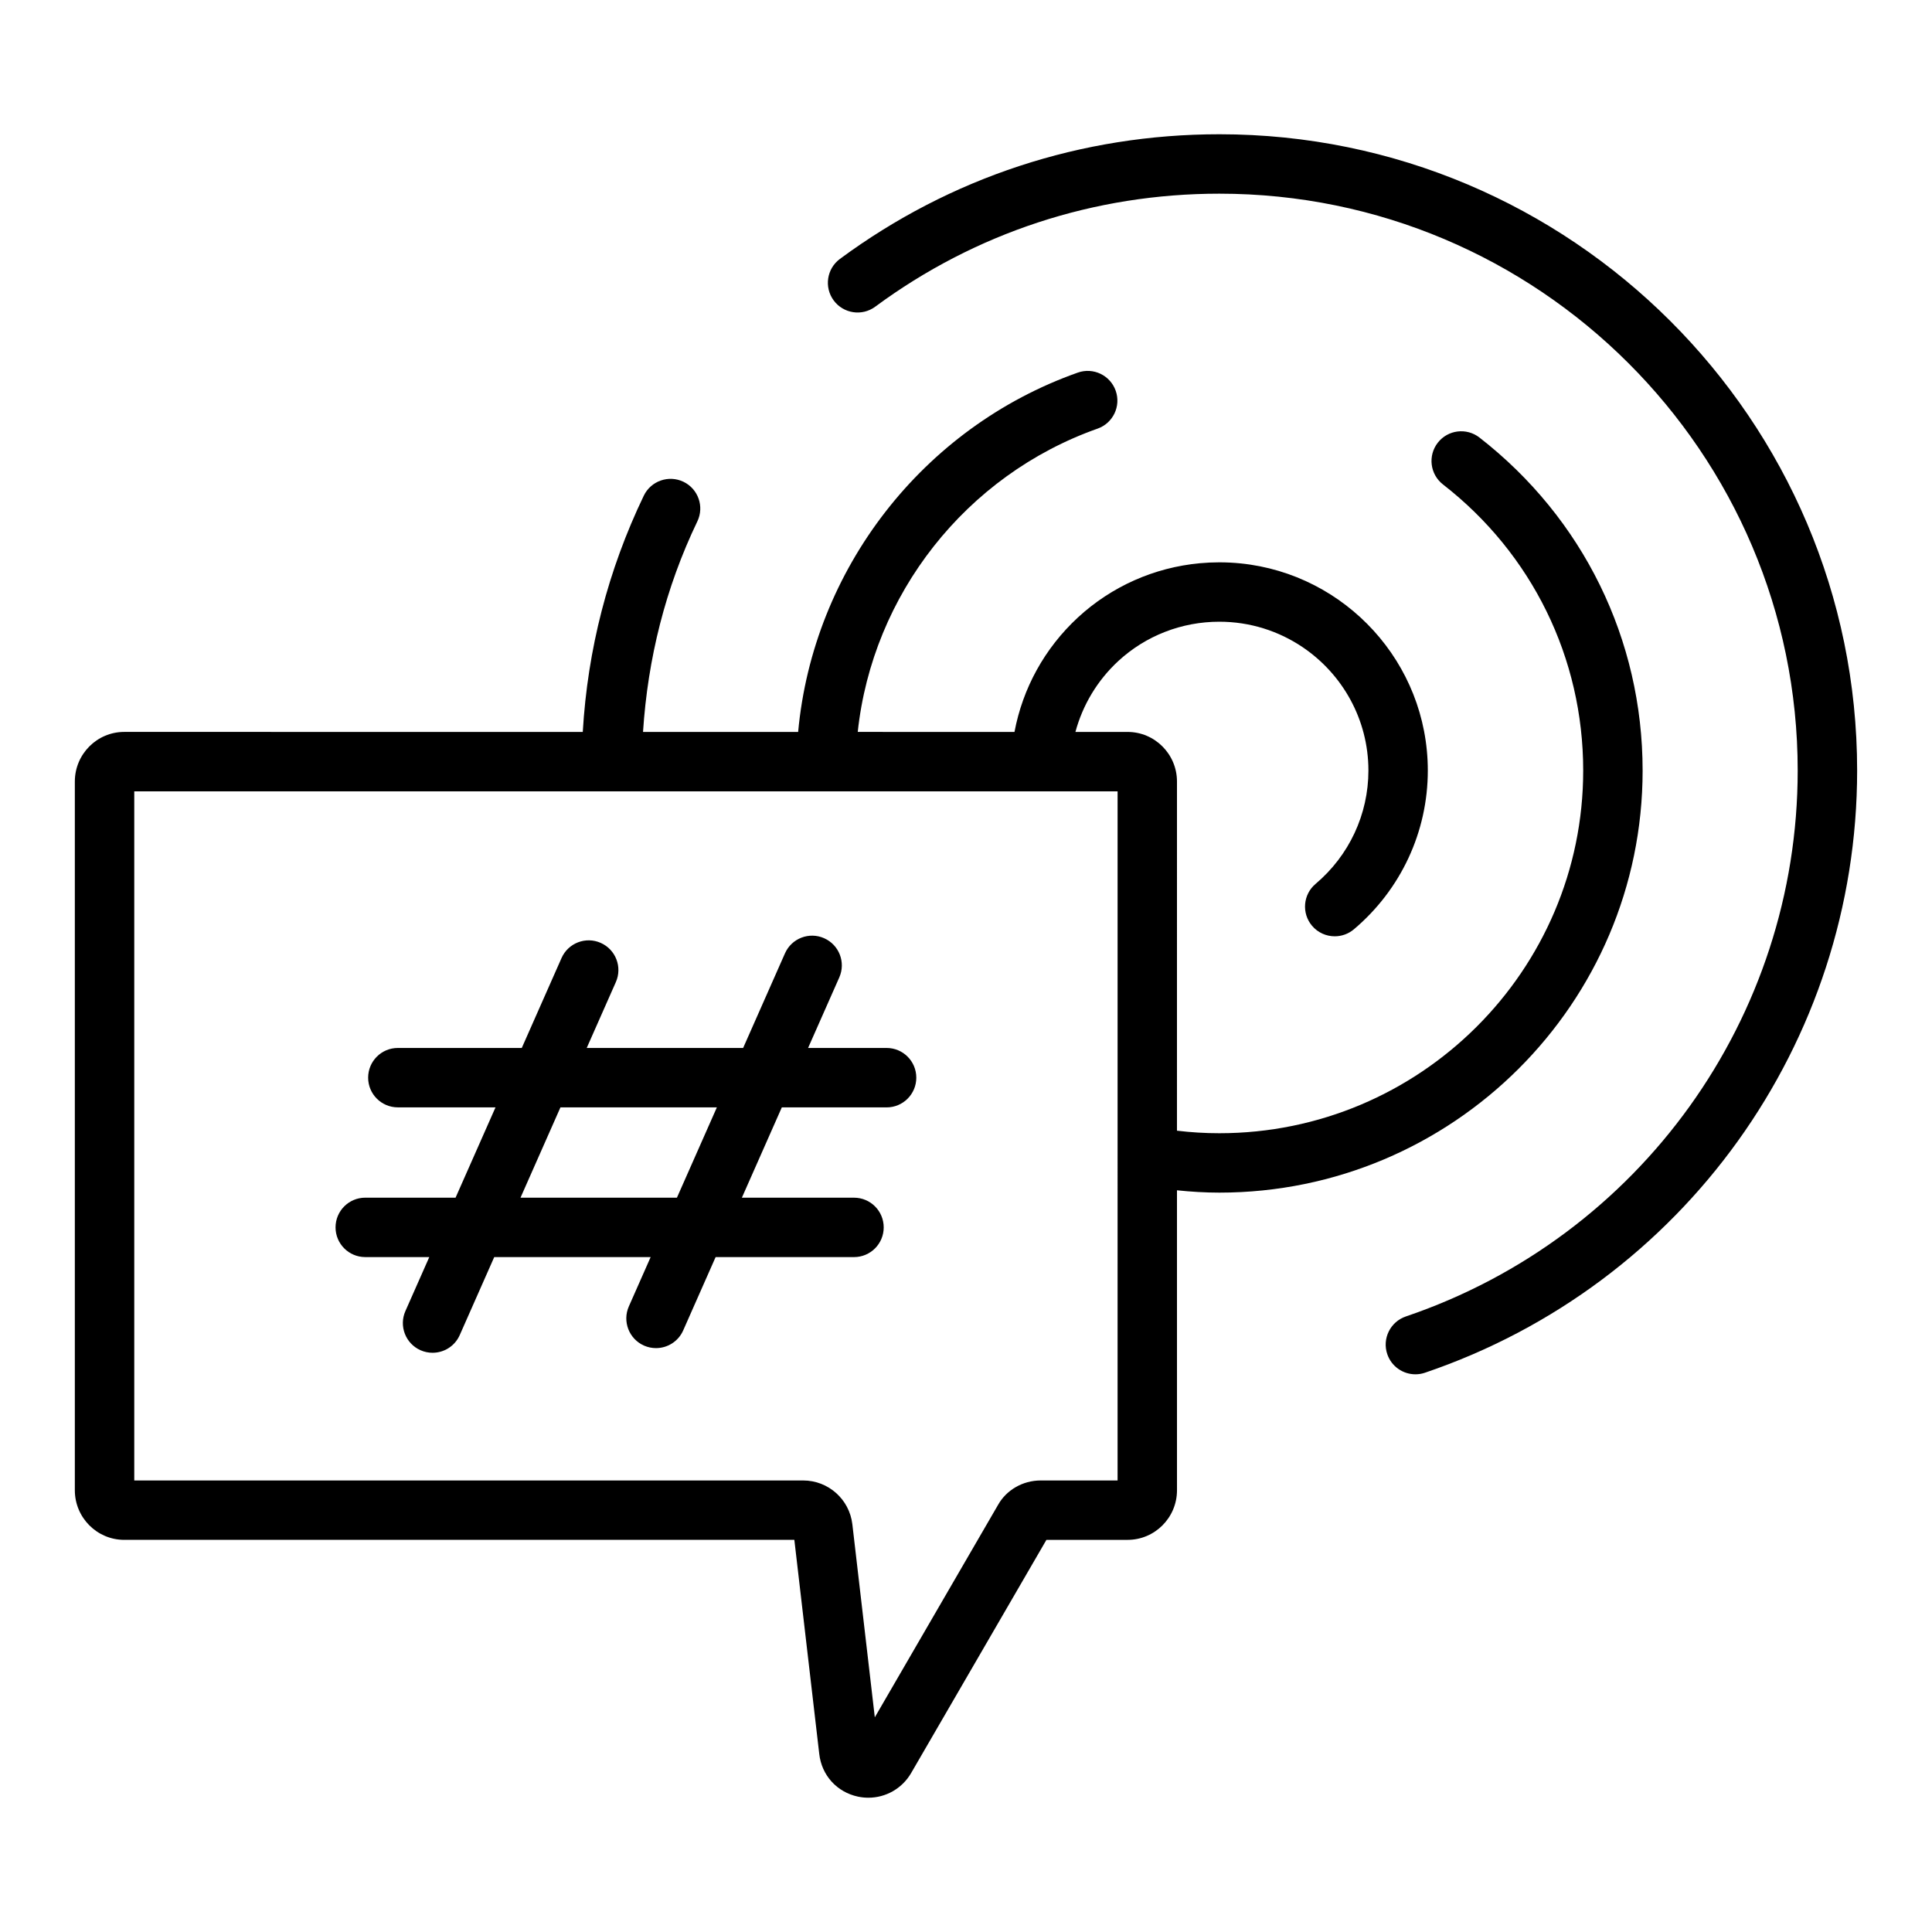 <?xml version="1.0" encoding="UTF-8"?>
<!-- Uploaded to: ICON Repo, www.svgrepo.com, Generator: ICON Repo Mixer Tools -->
<svg fill="#000000" width="800px" height="800px" version="1.1" viewBox="144 144 512 512" xmlns="http://www.w3.org/2000/svg">
 <g>
  <path d="m378.96 421.72h-20.809l8.27-18.699c1.758-3.973-0.039-8.625-4.016-10.383-3.973-1.766-8.629 0.039-10.383 4.016l-11.082 25.066h-41.453l7.723-17.461c1.758-3.973-0.039-8.625-4.016-10.383-3.969-1.762-8.625 0.035-10.383 4.016l-10.535 23.828h-32.844c-4.348 0-7.871 3.519-7.871 7.871 0 4.352 3.523 7.871 7.871 7.871h25.883l-10.586 23.934h-23.934c-4.348 0-7.871 3.519-7.871 7.871s3.523 7.871 7.871 7.871h16.969l-6.328 14.305c-1.758 3.973 0.039 8.625 4.016 10.387 1.035 0.453 2.113 0.668 3.18 0.668 3.019 0 5.902-1.746 7.203-4.688l9.141-20.672h41.453l-5.777 13.07c-1.758 3.973 0.039 8.625 4.016 10.387 1.035 0.453 2.113 0.668 3.18 0.668 3.019 0 5.902-1.746 7.203-4.688l8.594-19.434h36.676c4.348 0 7.871-3.519 7.871-7.871 0-4.352-3.523-7.871-7.871-7.871h-29.715l10.582-23.93h27.77c4.348 0 7.871-3.519 7.871-7.871 0.004-4.359-3.519-7.879-7.867-7.879zm-55.566 39.676h-41.453l10.582-23.93h41.453z"/>
  <path d="m467.14 179.58c-36.52 0-71.289 11.422-100.55 33.035-3.496 2.582-4.234 7.512-1.652 11.008 2.578 3.484 7.504 4.246 11.008 1.652 26.531-19.59 58.062-29.949 91.191-29.949 84.516 0 153.27 68.582 153.27 152.88 0 65.445-41.73 123.59-103.84 144.67-4.117 1.398-6.324 5.875-4.926 9.984 1.109 3.281 4.176 5.344 7.453 5.344 0.84 0 1.691-0.129 2.527-0.414 68.508-23.258 114.54-87.395 114.54-159.59 0-92.977-75.82-168.62-169.02-168.62z"/>
  <path d="m579.31 348.2c0-34.715-15.758-66.879-43.242-88.25-3.43-2.668-8.379-2.055-11.047 1.383-2.668 3.434-2.047 8.375 1.383 11.047 23.617 18.367 37.16 46 37.16 75.816 0 53-43.258 96.121-96.426 96.121-3.754 0-7.512-0.223-11.23-0.676l0.004-92.527c0-7.25-5.871-13.145-13.086-13.145h-13.828c1.922-7.109 5.773-13.609 11.352-18.777 7.289-6.723 16.805-10.43 26.793-10.43 8.168 0 15.766 2.488 22.07 6.746 10.508 7.094 17.43 19.102 17.43 32.695 0 11.582-5.106 22.531-14.004 30.039-3.32 2.801-3.742 7.769-0.938 11.094 1.559 1.844 3.777 2.793 6.019 2.793 1.793 0 3.598-0.609 5.074-1.855 12.449-10.508 19.59-25.84 19.59-42.07 0-28.527-21.785-52.066-49.605-54.895-1.855-0.188-3.734-0.285-5.641-0.285-1.746 0-3.481 0.082-5.199 0.242-12.035 1.121-23.34 6.121-32.27 14.359 0 0 0 0.004-0.004 0.004l-0.004 0.004c-8.852 8.191-14.633 18.781-16.812 30.34l-41.539-0.008c3.883-36.332 28.625-68.027 63.562-80.375 4.098-1.449 6.246-5.945 4.797-10.047-1.445-4.09-5.934-6.254-10.047-4.797-41.184 14.555-70.16 52.234-74.105 95.223h-41.109c1.262-19.445 5.945-38.207 14.395-55.793 1.883-3.918 0.234-8.621-3.688-10.504-3.91-1.867-8.617-0.23-10.504 3.688-9.484 19.734-14.891 40.77-16.172 62.609l-121.52-0.004c-7.215 0-13.086 5.898-13.086 13.148v187.82c0 7.25 5.871 13.145 13.086 13.145h177.59l6.594 56.672c0.625 5.711 4.664 10.18 10.277 11.379 0.918 0.191 1.836 0.285 2.746 0.285 4.598 0 8.934-2.414 11.324-6.519l35.863-61.816h21.516c7.215 0 13.086-5.894 13.086-13.145l-0.004-79.492c3.731 0.387 7.481 0.617 11.23 0.617 61.852 0 112.17-50.184 112.17-111.86zm-139.14 188.14h-20.395c-4.75 0-9.113 2.551-11.309 6.519l-32.633 56.25-5.953-51.176c-0.781-6.609-6.379-11.594-13.027-11.594h-177.27v-182.63h260.59v96.668z"/>
 </g>
</svg>